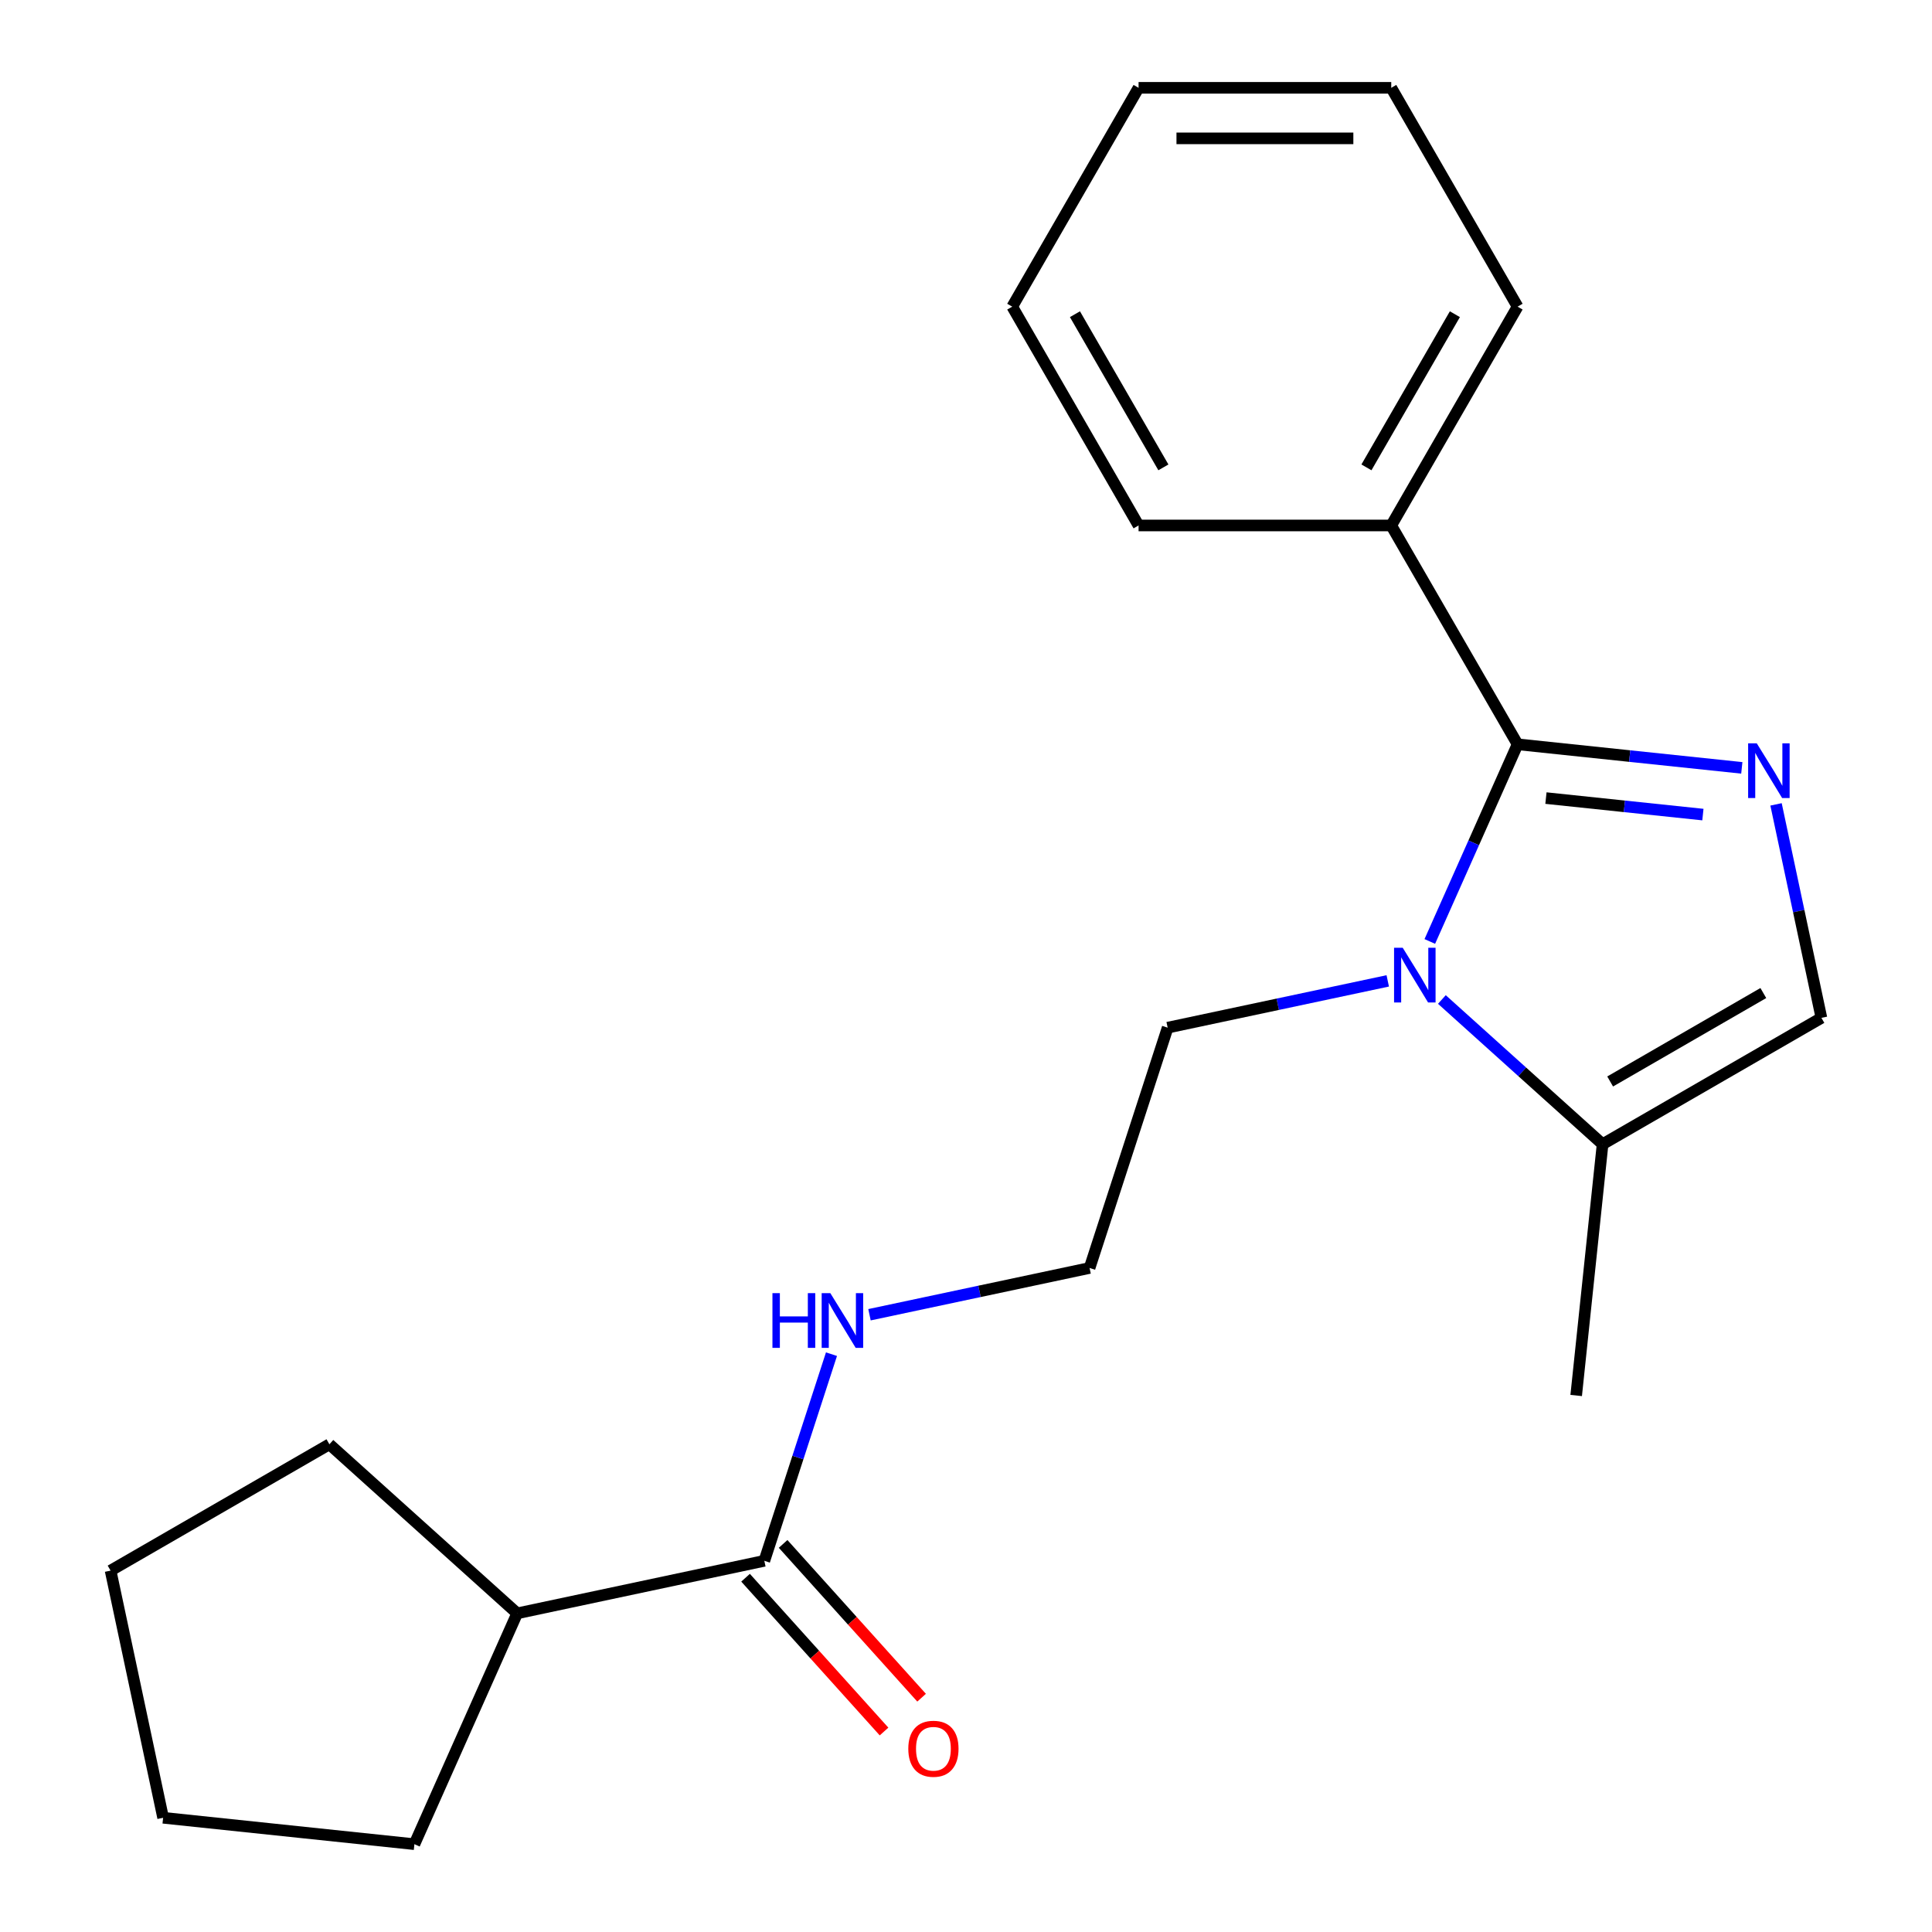 <?xml version='1.0' encoding='iso-8859-1'?>
<svg version='1.1' baseProfile='full'
              xmlns='http://www.w3.org/2000/svg'
                      xmlns:rdkit='http://www.rdkit.org/xml'
                      xmlns:xlink='http://www.w3.org/1999/xlink'
                  xml:space='preserve'
width='1000px' height='1000px' viewBox='0 0 1000 1000'>
<!-- END OF HEADER -->
<rect style='opacity:1.0;fill:#FFFFFF;stroke:none' width='1000' height='1000' x='0' y='0'> </rect>
<path class='bond-0' d='M 785.501,385.245 L 843.531,391.344' style='fill:none;fill-rule:evenodd;stroke:#000000;stroke-width:6px;stroke-linecap:butt;stroke-linejoin:miter;stroke-opacity:1' />
<path class='bond-0' d='M 843.531,391.344 L 901.56,397.443' style='fill:none;fill-rule:evenodd;stroke:#0000FF;stroke-width:6px;stroke-linecap:butt;stroke-linejoin:miter;stroke-opacity:1' />
<path class='bond-0' d='M 800.176,413.088 L 840.797,417.358' style='fill:none;fill-rule:evenodd;stroke:#000000;stroke-width:6px;stroke-linecap:butt;stroke-linejoin:miter;stroke-opacity:1' />
<path class='bond-0' d='M 840.797,417.358 L 881.417,421.627' style='fill:none;fill-rule:evenodd;stroke:#0000FF;stroke-width:6px;stroke-linecap:butt;stroke-linejoin:miter;stroke-opacity:1' />
<path class='bond-1' d='M 785.501,385.245 L 762.784,436.269' style='fill:none;fill-rule:evenodd;stroke:#000000;stroke-width:6px;stroke-linecap:butt;stroke-linejoin:miter;stroke-opacity:1' />
<path class='bond-1' d='M 762.784,436.269 L 740.066,487.294' style='fill:none;fill-rule:evenodd;stroke:#0000FF;stroke-width:6px;stroke-linecap:butt;stroke-linejoin:miter;stroke-opacity:1' />
<path class='bond-5' d='M 785.501,385.245 L 720.108,271.981' style='fill:none;fill-rule:evenodd;stroke:#000000;stroke-width:6px;stroke-linecap:butt;stroke-linejoin:miter;stroke-opacity:1' />
<path class='bond-2' d='M 919.275,416.345 L 931.018,471.594' style='fill:none;fill-rule:evenodd;stroke:#0000FF;stroke-width:6px;stroke-linecap:butt;stroke-linejoin:miter;stroke-opacity:1' />
<path class='bond-2' d='M 931.018,471.594 L 942.762,526.843' style='fill:none;fill-rule:evenodd;stroke:#000000;stroke-width:6px;stroke-linecap:butt;stroke-linejoin:miter;stroke-opacity:1' />
<path class='bond-3' d='M 746.316,517.338 L 787.907,554.787' style='fill:none;fill-rule:evenodd;stroke:#0000FF;stroke-width:6px;stroke-linecap:butt;stroke-linejoin:miter;stroke-opacity:1' />
<path class='bond-3' d='M 787.907,554.787 L 829.498,592.236' style='fill:none;fill-rule:evenodd;stroke:#000000;stroke-width:6px;stroke-linecap:butt;stroke-linejoin:miter;stroke-opacity:1' />
<path class='bond-9' d='M 718.296,507.701 L 661.337,519.808' style='fill:none;fill-rule:evenodd;stroke:#0000FF;stroke-width:6px;stroke-linecap:butt;stroke-linejoin:miter;stroke-opacity:1' />
<path class='bond-9' d='M 661.337,519.808 L 604.379,531.915' style='fill:none;fill-rule:evenodd;stroke:#000000;stroke-width:6px;stroke-linecap:butt;stroke-linejoin:miter;stroke-opacity:1' />
<path class='bond-21' d='M 942.762,526.843 L 829.498,592.236' style='fill:none;fill-rule:evenodd;stroke:#000000;stroke-width:6px;stroke-linecap:butt;stroke-linejoin:miter;stroke-opacity:1' />
<path class='bond-21' d='M 912.694,513.999 L 833.409,559.774' style='fill:none;fill-rule:evenodd;stroke:#000000;stroke-width:6px;stroke-linecap:butt;stroke-linejoin:miter;stroke-opacity:1' />
<path class='bond-11' d='M 829.498,592.236 L 815.828,722.305' style='fill:none;fill-rule:evenodd;stroke:#000000;stroke-width:6px;stroke-linecap:butt;stroke-linejoin:miter;stroke-opacity:1' />
<path class='bond-4' d='M 395.621,807.875 L 412.997,754.398' style='fill:none;fill-rule:evenodd;stroke:#000000;stroke-width:6px;stroke-linecap:butt;stroke-linejoin:miter;stroke-opacity:1' />
<path class='bond-4' d='M 412.997,754.398 L 430.373,700.921' style='fill:none;fill-rule:evenodd;stroke:#0000FF;stroke-width:6px;stroke-linecap:butt;stroke-linejoin:miter;stroke-opacity:1' />
<path class='bond-6' d='M 385.902,816.627 L 421.74,856.428' style='fill:none;fill-rule:evenodd;stroke:#000000;stroke-width:6px;stroke-linecap:butt;stroke-linejoin:miter;stroke-opacity:1' />
<path class='bond-6' d='M 421.74,856.428 L 457.577,896.229' style='fill:none;fill-rule:evenodd;stroke:#FF0000;stroke-width:6px;stroke-linecap:butt;stroke-linejoin:miter;stroke-opacity:1' />
<path class='bond-6' d='M 405.341,799.124 L 441.178,838.925' style='fill:none;fill-rule:evenodd;stroke:#000000;stroke-width:6px;stroke-linecap:butt;stroke-linejoin:miter;stroke-opacity:1' />
<path class='bond-6' d='M 441.178,838.925 L 477.015,878.727' style='fill:none;fill-rule:evenodd;stroke:#FF0000;stroke-width:6px;stroke-linecap:butt;stroke-linejoin:miter;stroke-opacity:1' />
<path class='bond-8' d='M 395.621,807.875 L 267.694,835.067' style='fill:none;fill-rule:evenodd;stroke:#000000;stroke-width:6px;stroke-linecap:butt;stroke-linejoin:miter;stroke-opacity:1' />
<path class='bond-12' d='M 720.108,271.981 L 785.501,158.718' style='fill:none;fill-rule:evenodd;stroke:#000000;stroke-width:6px;stroke-linecap:butt;stroke-linejoin:miter;stroke-opacity:1' />
<path class='bond-12' d='M 707.265,241.913 L 753.04,162.629' style='fill:none;fill-rule:evenodd;stroke:#000000;stroke-width:6px;stroke-linecap:butt;stroke-linejoin:miter;stroke-opacity:1' />
<path class='bond-13' d='M 720.108,271.981 L 589.323,271.981' style='fill:none;fill-rule:evenodd;stroke:#000000;stroke-width:6px;stroke-linecap:butt;stroke-linejoin:miter;stroke-opacity:1' />
<path class='bond-7' d='M 450.046,680.513 L 507.005,668.406' style='fill:none;fill-rule:evenodd;stroke:#0000FF;stroke-width:6px;stroke-linecap:butt;stroke-linejoin:miter;stroke-opacity:1' />
<path class='bond-7' d='M 507.005,668.406 L 563.964,656.299' style='fill:none;fill-rule:evenodd;stroke:#000000;stroke-width:6px;stroke-linecap:butt;stroke-linejoin:miter;stroke-opacity:1' />
<path class='bond-14' d='M 267.694,835.067 L 214.499,954.545' style='fill:none;fill-rule:evenodd;stroke:#000000;stroke-width:6px;stroke-linecap:butt;stroke-linejoin:miter;stroke-opacity:1' />
<path class='bond-15' d='M 267.694,835.067 L 170.502,747.555' style='fill:none;fill-rule:evenodd;stroke:#000000;stroke-width:6px;stroke-linecap:butt;stroke-linejoin:miter;stroke-opacity:1' />
<path class='bond-10' d='M 604.379,531.915 L 563.964,656.299' style='fill:none;fill-rule:evenodd;stroke:#000000;stroke-width:6px;stroke-linecap:butt;stroke-linejoin:miter;stroke-opacity:1' />
<path class='bond-17' d='M 785.501,158.718 L 720.108,45.455' style='fill:none;fill-rule:evenodd;stroke:#000000;stroke-width:6px;stroke-linecap:butt;stroke-linejoin:miter;stroke-opacity:1' />
<path class='bond-16' d='M 589.323,271.981 L 523.93,158.718' style='fill:none;fill-rule:evenodd;stroke:#000000;stroke-width:6px;stroke-linecap:butt;stroke-linejoin:miter;stroke-opacity:1' />
<path class='bond-16' d='M 602.167,241.913 L 556.392,162.629' style='fill:none;fill-rule:evenodd;stroke:#000000;stroke-width:6px;stroke-linecap:butt;stroke-linejoin:miter;stroke-opacity:1' />
<path class='bond-18' d='M 214.499,954.545 L 84.43,940.875' style='fill:none;fill-rule:evenodd;stroke:#000000;stroke-width:6px;stroke-linecap:butt;stroke-linejoin:miter;stroke-opacity:1' />
<path class='bond-19' d='M 170.502,747.555 L 57.238,812.947' style='fill:none;fill-rule:evenodd;stroke:#000000;stroke-width:6px;stroke-linecap:butt;stroke-linejoin:miter;stroke-opacity:1' />
<path class='bond-20' d='M 523.93,158.718 L 589.323,45.455' style='fill:none;fill-rule:evenodd;stroke:#000000;stroke-width:6px;stroke-linecap:butt;stroke-linejoin:miter;stroke-opacity:1' />
<path class='bond-22' d='M 720.108,45.455 L 589.323,45.455' style='fill:none;fill-rule:evenodd;stroke:#000000;stroke-width:6px;stroke-linecap:butt;stroke-linejoin:miter;stroke-opacity:1' />
<path class='bond-22' d='M 700.491,71.612 L 608.941,71.612' style='fill:none;fill-rule:evenodd;stroke:#000000;stroke-width:6px;stroke-linecap:butt;stroke-linejoin:miter;stroke-opacity:1' />
<path class='bond-23' d='M 84.43,940.875 L 57.238,812.947' style='fill:none;fill-rule:evenodd;stroke:#000000;stroke-width:6px;stroke-linecap:butt;stroke-linejoin:miter;stroke-opacity:1' />
<path  class='atom-1' d='M 909.31 384.756
L 918.59 399.756
Q 919.51 401.236, 920.99 403.916
Q 922.47 406.596, 922.55 406.756
L 922.55 384.756
L 926.31 384.756
L 926.31 413.076
L 922.43 413.076
L 912.47 396.676
Q 911.31 394.756, 910.07 392.556
Q 908.87 390.356, 908.51 389.676
L 908.51 413.076
L 904.83 413.076
L 904.83 384.756
L 909.31 384.756
' fill='#0000FF'/>
<path  class='atom-2' d='M 726.046 490.563
L 735.326 505.563
Q 736.246 507.043, 737.726 509.723
Q 739.206 512.403, 739.286 512.563
L 739.286 490.563
L 743.046 490.563
L 743.046 518.883
L 739.166 518.883
L 729.206 502.483
Q 728.046 500.563, 726.806 498.363
Q 725.606 496.163, 725.246 495.483
L 725.246 518.883
L 721.566 518.883
L 721.566 490.563
L 726.046 490.563
' fill='#0000FF'/>
<path  class='atom-7' d='M 470.134 905.148
Q 470.134 898.348, 473.494 894.548
Q 476.854 890.748, 483.134 890.748
Q 489.414 890.748, 492.774 894.548
Q 496.134 898.348, 496.134 905.148
Q 496.134 912.028, 492.734 915.948
Q 489.334 919.828, 483.134 919.828
Q 476.894 919.828, 473.494 915.948
Q 470.134 912.068, 470.134 905.148
M 483.134 916.628
Q 487.454 916.628, 489.774 913.748
Q 492.134 910.828, 492.134 905.148
Q 492.134 899.588, 489.774 896.788
Q 487.454 893.948, 483.134 893.948
Q 478.814 893.948, 476.454 896.748
Q 474.134 899.548, 474.134 905.148
Q 474.134 910.868, 476.454 913.748
Q 478.814 916.628, 483.134 916.628
' fill='#FF0000'/>
<path  class='atom-8' d='M 399.816 669.331
L 403.656 669.331
L 403.656 681.371
L 418.136 681.371
L 418.136 669.331
L 421.976 669.331
L 421.976 697.651
L 418.136 697.651
L 418.136 684.571
L 403.656 684.571
L 403.656 697.651
L 399.816 697.651
L 399.816 669.331
' fill='#0000FF'/>
<path  class='atom-8' d='M 429.776 669.331
L 439.056 684.331
Q 439.976 685.811, 441.456 688.491
Q 442.936 691.171, 443.016 691.331
L 443.016 669.331
L 446.776 669.331
L 446.776 697.651
L 442.896 697.651
L 432.936 681.251
Q 431.776 679.331, 430.536 677.131
Q 429.336 674.931, 428.976 674.251
L 428.976 697.651
L 425.296 697.651
L 425.296 669.331
L 429.776 669.331
' fill='#0000FF'/>
</svg>
